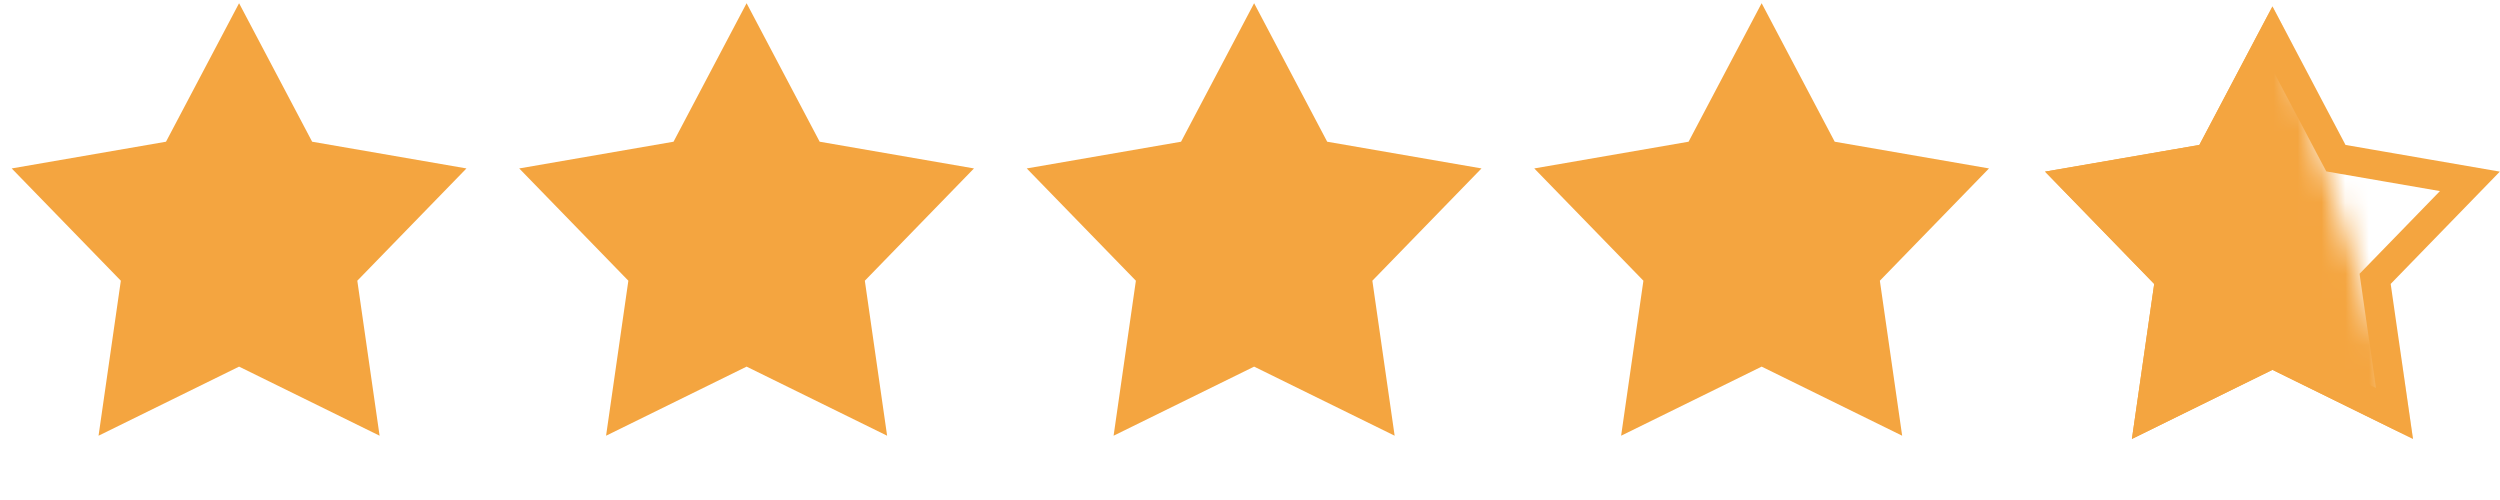 <svg width="105" height="21" viewBox="0 0 105 21" fill="none" xmlns="http://www.w3.org/2000/svg">
<path d="M10.041 0.135L13.11 5.952L19.591 7.074L15.007 11.79L15.943 18.3L10.041 15.398L4.139 18.3L5.075 11.79L0.491 7.074L6.972 5.952L10.041 0.135Z" fill="#F4A540"/>
<path d="M31.357 0.135L34.426 5.952L40.907 7.074L36.323 11.79L37.259 18.3L31.357 15.398L25.455 18.3L26.391 11.79L21.807 7.074L28.288 5.952L31.357 0.135Z" fill="#F4A540"/>
<path d="M52.673 0.135L55.742 5.952L62.223 7.074L57.639 11.79L58.575 18.3L52.673 15.398L46.771 18.3L47.707 11.79L43.123 7.074L49.604 5.952L52.673 0.135Z" fill="#F4A540"/>
<path d="M73.989 0.135L77.058 5.952L83.538 7.074L78.954 11.79L79.891 18.3L73.989 15.398L68.087 18.3L69.023 11.79L64.439 7.074L70.92 5.952L73.989 0.135Z" fill="#F4A540"/>
<g clip-path="url(#clip0_2017_9333)">
<mask id="mask0_2017_9333" style="mask-type:alpha" maskUnits="userSpaceOnUse" x="80" y="-3" width="22" height="27">
<rect x="80.865" y="1.362" width="14.325" height="23.666" transform="rotate(-17.406 80.865 1.362)" fill="#D9D9D9"/>
</mask>
<g mask="url(#mask0_2017_9333)">
<path d="M95.443 0.27L98.512 6.087L104.993 7.208L100.409 11.925L101.345 18.435L95.443 15.533L89.541 18.435L90.477 11.925L85.893 7.208L92.374 6.087L95.443 0.27Z" fill="#F4A540"/>
</g>
<path d="M95.442 1.592L97.966 6.375L98.108 6.643L98.406 6.695L103.735 7.617L99.966 11.495L99.755 11.712L99.798 12.012L100.568 17.365L95.715 14.979L95.442 14.845L95.17 14.979L90.317 17.365L91.087 12.012L91.13 11.712L90.919 11.495L87.15 7.617L92.479 6.695L92.778 6.643L92.919 6.375L95.442 1.592Z" stroke="#F4A540" stroke-width="1.234"/>
</g>
<defs>
<clipPath id="clip0_2017_9333">
<rect width="19.736" height="20.353" fill="white" transform="translate(85.263 6.10352e-05)"/>
</clipPath>
</defs>
</svg>
